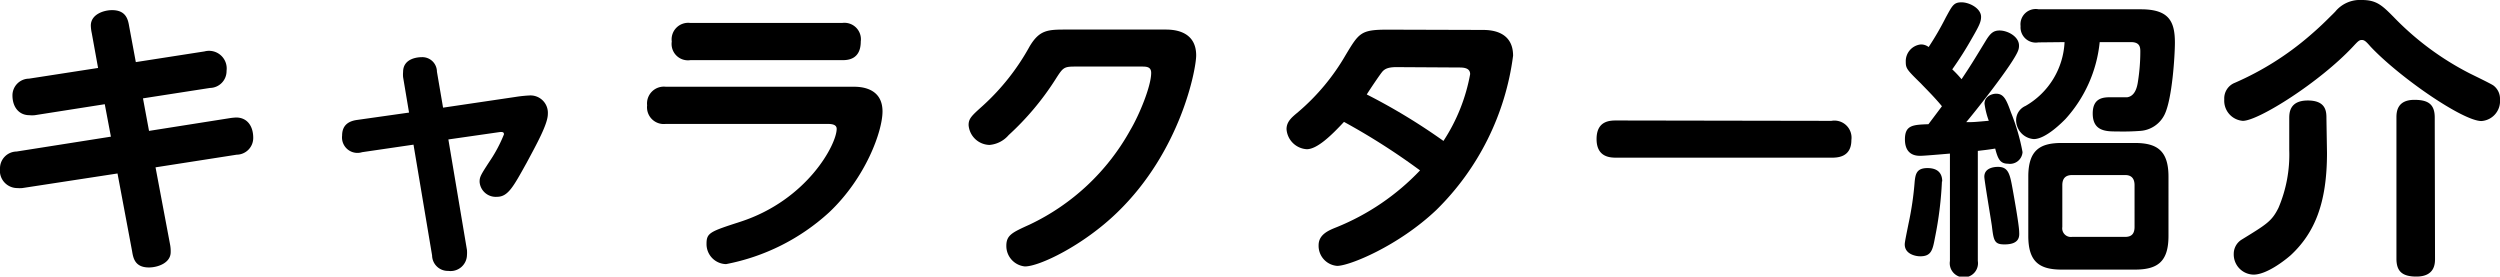<svg xmlns="http://www.w3.org/2000/svg" width="268.92" height="29.75" viewBox="0 0 268.92 29.75"><path d="M9.87,3.56a4.36,4.36,0,0,1-.1-.81c0-1.22,1.41-1.66,2.28-1.66,1.5,0,1.72,1,1.84,1.72l.72,3.87L22,5.53a1.9,1.9,0,0,1,2.37,2.09,1.81,1.81,0,0,1-1.78,1.84l-7.21,1.12.65,3.5,8.68-1.37a6.71,6.71,0,0,1,.69-.07c1.16,0,1.84.88,1.84,2.19a1.8,1.8,0,0,1-1.78,1.81L16.73,18l1.56,8.28a3.66,3.66,0,0,1,.07.84c0,1.18-1.41,1.65-2.34,1.65-1.5,0-1.69-1-1.81-1.75l-1.57-8.36L2.4,20.23a3.26,3.26,0,0,1-.56,0A1.87,1.87,0,0,1,0,18.14,1.81,1.81,0,0,1,1.78,16.3l10.15-1.6-.66-3.49L3.75,12.39a2.74,2.74,0,0,1-.6,0c-1.09,0-1.81-.85-1.81-2.13A1.8,1.8,0,0,1,3.12,8.46l7.43-1.15Z"/><path d="M43.36,8.3a3.09,3.09,0,0,1,0-.56c0-1.5,1.65-1.59,2-1.59A1.57,1.57,0,0,1,47,7.71l.66,3.87,7.77-1.15a14.11,14.11,0,0,1,1.5-.16,1.87,1.87,0,0,1,2,2c0,1.06-1.19,3.21-2.28,5.24-1.44,2.59-2,3.66-3.19,3.66a1.74,1.74,0,0,1-1.87-1.6c0-.53.09-.71,1.12-2.28a15.18,15.18,0,0,0,1.5-2.84c0-.28-.22-.28-.62-.22L48.23,15l2,11.89a3.51,3.51,0,0,1,0,.56,1.76,1.76,0,0,1-2,1.69,1.69,1.69,0,0,1-1.75-1.66l-2-11.92-5.53.81a1.66,1.66,0,0,1-2.15-1.78c0-1.09.65-1.56,1.62-1.69L44,12.11Z"/><path d="M91.78,9.33c.62,0,3.15,0,3.15,2.66,0,2.12-1.81,7.15-5.75,10.86A22.77,22.77,0,0,1,78.1,28.41,2.15,2.15,0,0,1,76,26.22c0-1.18.38-1.31,3.65-2.37C86.84,21.51,90,15.52,90,13.86c0-.5-.6-.53-1-.53H71.61a1.8,1.8,0,0,1-2-2,1.81,1.81,0,0,1,2-2ZM90.59,2.47a1.77,1.77,0,0,1,2,2c0,2-1.5,2-2,2H74.26a1.76,1.76,0,0,1-2-2,1.78,1.78,0,0,1,2-2Z"/><path d="M125.33,3.18c.69,0,3.34,0,3.34,2.78,0,1.47-1.65,10.31-8.52,16.92-3.65,3.53-8.34,5.78-9.9,5.78a2.21,2.21,0,0,1-2-2.22c0-1.15.63-1.43,2.5-2.28A24.22,24.22,0,0,0,121.58,14c1-1.69,2.25-4.75,2.25-6.16,0-.68-.53-.68-1.06-.68h-7.12c-1.25,0-1.31.12-2.15,1.43a29.67,29.67,0,0,1-5,5.94,3.05,3.05,0,0,1-2.06,1.06,2.31,2.31,0,0,1-2.25-2.13c0-.71.32-1,1.5-2.06A24.64,24.64,0,0,0,110.75,5c1.06-1.78,1.94-1.82,3.93-1.82Z"/><path d="M159.45,3.22c.69,0,3.31,0,3.31,2.77a28.36,28.36,0,0,1-8.27,16.61c-4.09,3.87-9.34,6-10.65,6a2.16,2.16,0,0,1-2-2.22c0-1.15,1.06-1.59,1.91-1.93a25.59,25.59,0,0,0,9-6.12,71.74,71.74,0,0,0-8.18-5.22c-1.31,1.41-2.87,2.94-4,2.94a2.32,2.32,0,0,1-2.18-2.16c0-.84.62-1.31,1.25-1.84a23.42,23.42,0,0,0,5.12-6.15c1.43-2.37,1.62-2.71,4.49-2.71Zm-9.24,4c-.94,0-1.25.22-1.47.44s-1.47,2.09-1.72,2.5a65,65,0,0,1,8.25,5,19.41,19.41,0,0,0,2.87-7.18c0-.72-.78-.72-1.25-.72Z"/><path d="M197,13a1.84,1.84,0,0,1,2.15,2.06c0,1.9-1.56,1.9-2.15,1.9h-23.1c-.63,0-2.16,0-2.16-2s1.47-2,2.16-2Z"/><path d="M208.89,11.43c-.81-1-2-2.16-2.25-2.44C205.14,7.52,205,7.37,205,6.65a1.81,1.81,0,0,1,1.62-1.87,1.34,1.34,0,0,1,.84.28,31.6,31.6,0,0,0,1.85-3.19C210,.62,210.14.25,211,.25s2.1.66,2.1,1.56c0,.53-.19.94-1,2.34A38.06,38.06,0,0,1,210,7.46a12,12,0,0,1,1,1.06c1-1.5,1.15-1.75,2.71-4.31.41-.62.72-.93,1.38-.93.87,0,2.09.65,2.09,1.62a1.36,1.36,0,0,1-.06.44c-.38,1.34-5.12,7.24-5.62,7.8.75,0,.78,0,2.43-.15a8.65,8.65,0,0,1-.46-1.84c0-.79.81-1.07,1.24-1.07.82,0,1.1.6,1.6,2a22,22,0,0,1,1.25,4.28A1.35,1.35,0,0,1,216,17.61c-.84,0-1.09-.5-1.38-1.63-.78.13-1.12.16-1.87.25V28.07a1.52,1.52,0,1,1-3,0V16.52c-1.4.12-2.81.24-3.18.24s-1.66,0-1.66-1.77c0-1.53.85-1.57,2.53-1.63Zm0,8.08a38.83,38.83,0,0,1-.75,6.06c-.25,1.34-.4,2-1.59,2-.47,0-1.66-.22-1.66-1.28,0-.25.16-1,.41-2.25a33.63,33.63,0,0,0,.66-4.53c.09-.81.22-1.43,1.37-1.43S208.92,18.67,208.92,19.51Zm6.71,6.78c-1.09,0-1.15-.44-1.34-2-.12-.84-.81-4.9-.81-5.28,0-.93,1-1.06,1.47-1.06,1.12,0,1.28.78,1.56,2.31.18,1,.72,4,.72,4.72C217.23,25.44,217.23,26.29,215.63,26.29Zm3.66-21.73a1.64,1.64,0,0,1-1.91-1.75A1.64,1.64,0,0,1,219.29,1h11c3,0,3.66,1.28,3.66,3.59,0,1.31-.28,6.09-1.13,7.77a3.14,3.14,0,0,1-2.59,1.72,25,25,0,0,1-2.5.06c-1.15,0-2.62,0-2.62-1.93,0-1.75,1.22-1.75,2-1.75h1.72c.84-.13,1.06-1.09,1.15-1.72a20.9,20.9,0,0,0,.25-3.15c0-.44,0-1.06-1-1.06h-3.37a14.44,14.44,0,0,1-3.68,8.27c-.25.25-2.09,2.16-3.41,2.16a2.05,2.05,0,0,1-1.9-2.07,1.67,1.67,0,0,1,1-1.49,8.36,8.36,0,0,0,4.21-6.87Zm14,20.82c0,2.81-1.21,3.62-3.62,3.62h-7.87c-2.4,0-3.59-.84-3.59-3.62V19c0-2.87,1.28-3.62,3.59-3.62h7.87c2.34,0,3.62.78,3.62,3.62Zm-3.65-5.46c0-.69-.31-1.09-1-1.09h-5.71c-.75,0-1.06.4-1.06,1.09v4.49a.93.93,0,0,0,1.06,1.07h5.71c.69,0,1-.35,1-1.07Z"/><path d="M253.12,5c-3.62,3.87-10.2,8-11.86,8a2.17,2.17,0,0,1-2-2.31,1.8,1.8,0,0,1,1.13-1.78,31.62,31.62,0,0,0,8.05-5.06c1.09-.94,1.53-1.37,2.75-2.59A3.44,3.44,0,0,1,254.06,0c1.59,0,2.19.59,3.43,1.84a30.88,30.88,0,0,0,8.18,6.06c.5.25,2.31,1.12,2.56,1.31a1.79,1.79,0,0,1,.69,1.5,2.15,2.15,0,0,1-2,2.31c-2,0-8.83-4.72-11.92-8-.47-.54-.66-.72-.94-.72S253.65,4.43,253.12,5Zm-2.81,11.45c0,5.37-1.31,8.59-3.9,11-.72.63-2.62,2.09-4,2.09a2.17,2.17,0,0,1-2.13-2.25,1.8,1.8,0,0,1,.81-1.49c2.75-1.69,3.28-2,4-3.44a14.57,14.57,0,0,0,1.16-6.21v-3.4c0-.57,0-1.94,2-1.94s2,1.25,2,1.94Zm11.62,11.37c0,.5,0,1.93-2,1.93-1.56,0-2.15-.59-2.15-1.93V12.64c0-.59.06-1.9,1.93-1.9,1.44,0,2.19.44,2.19,1.9Z"/></svg>